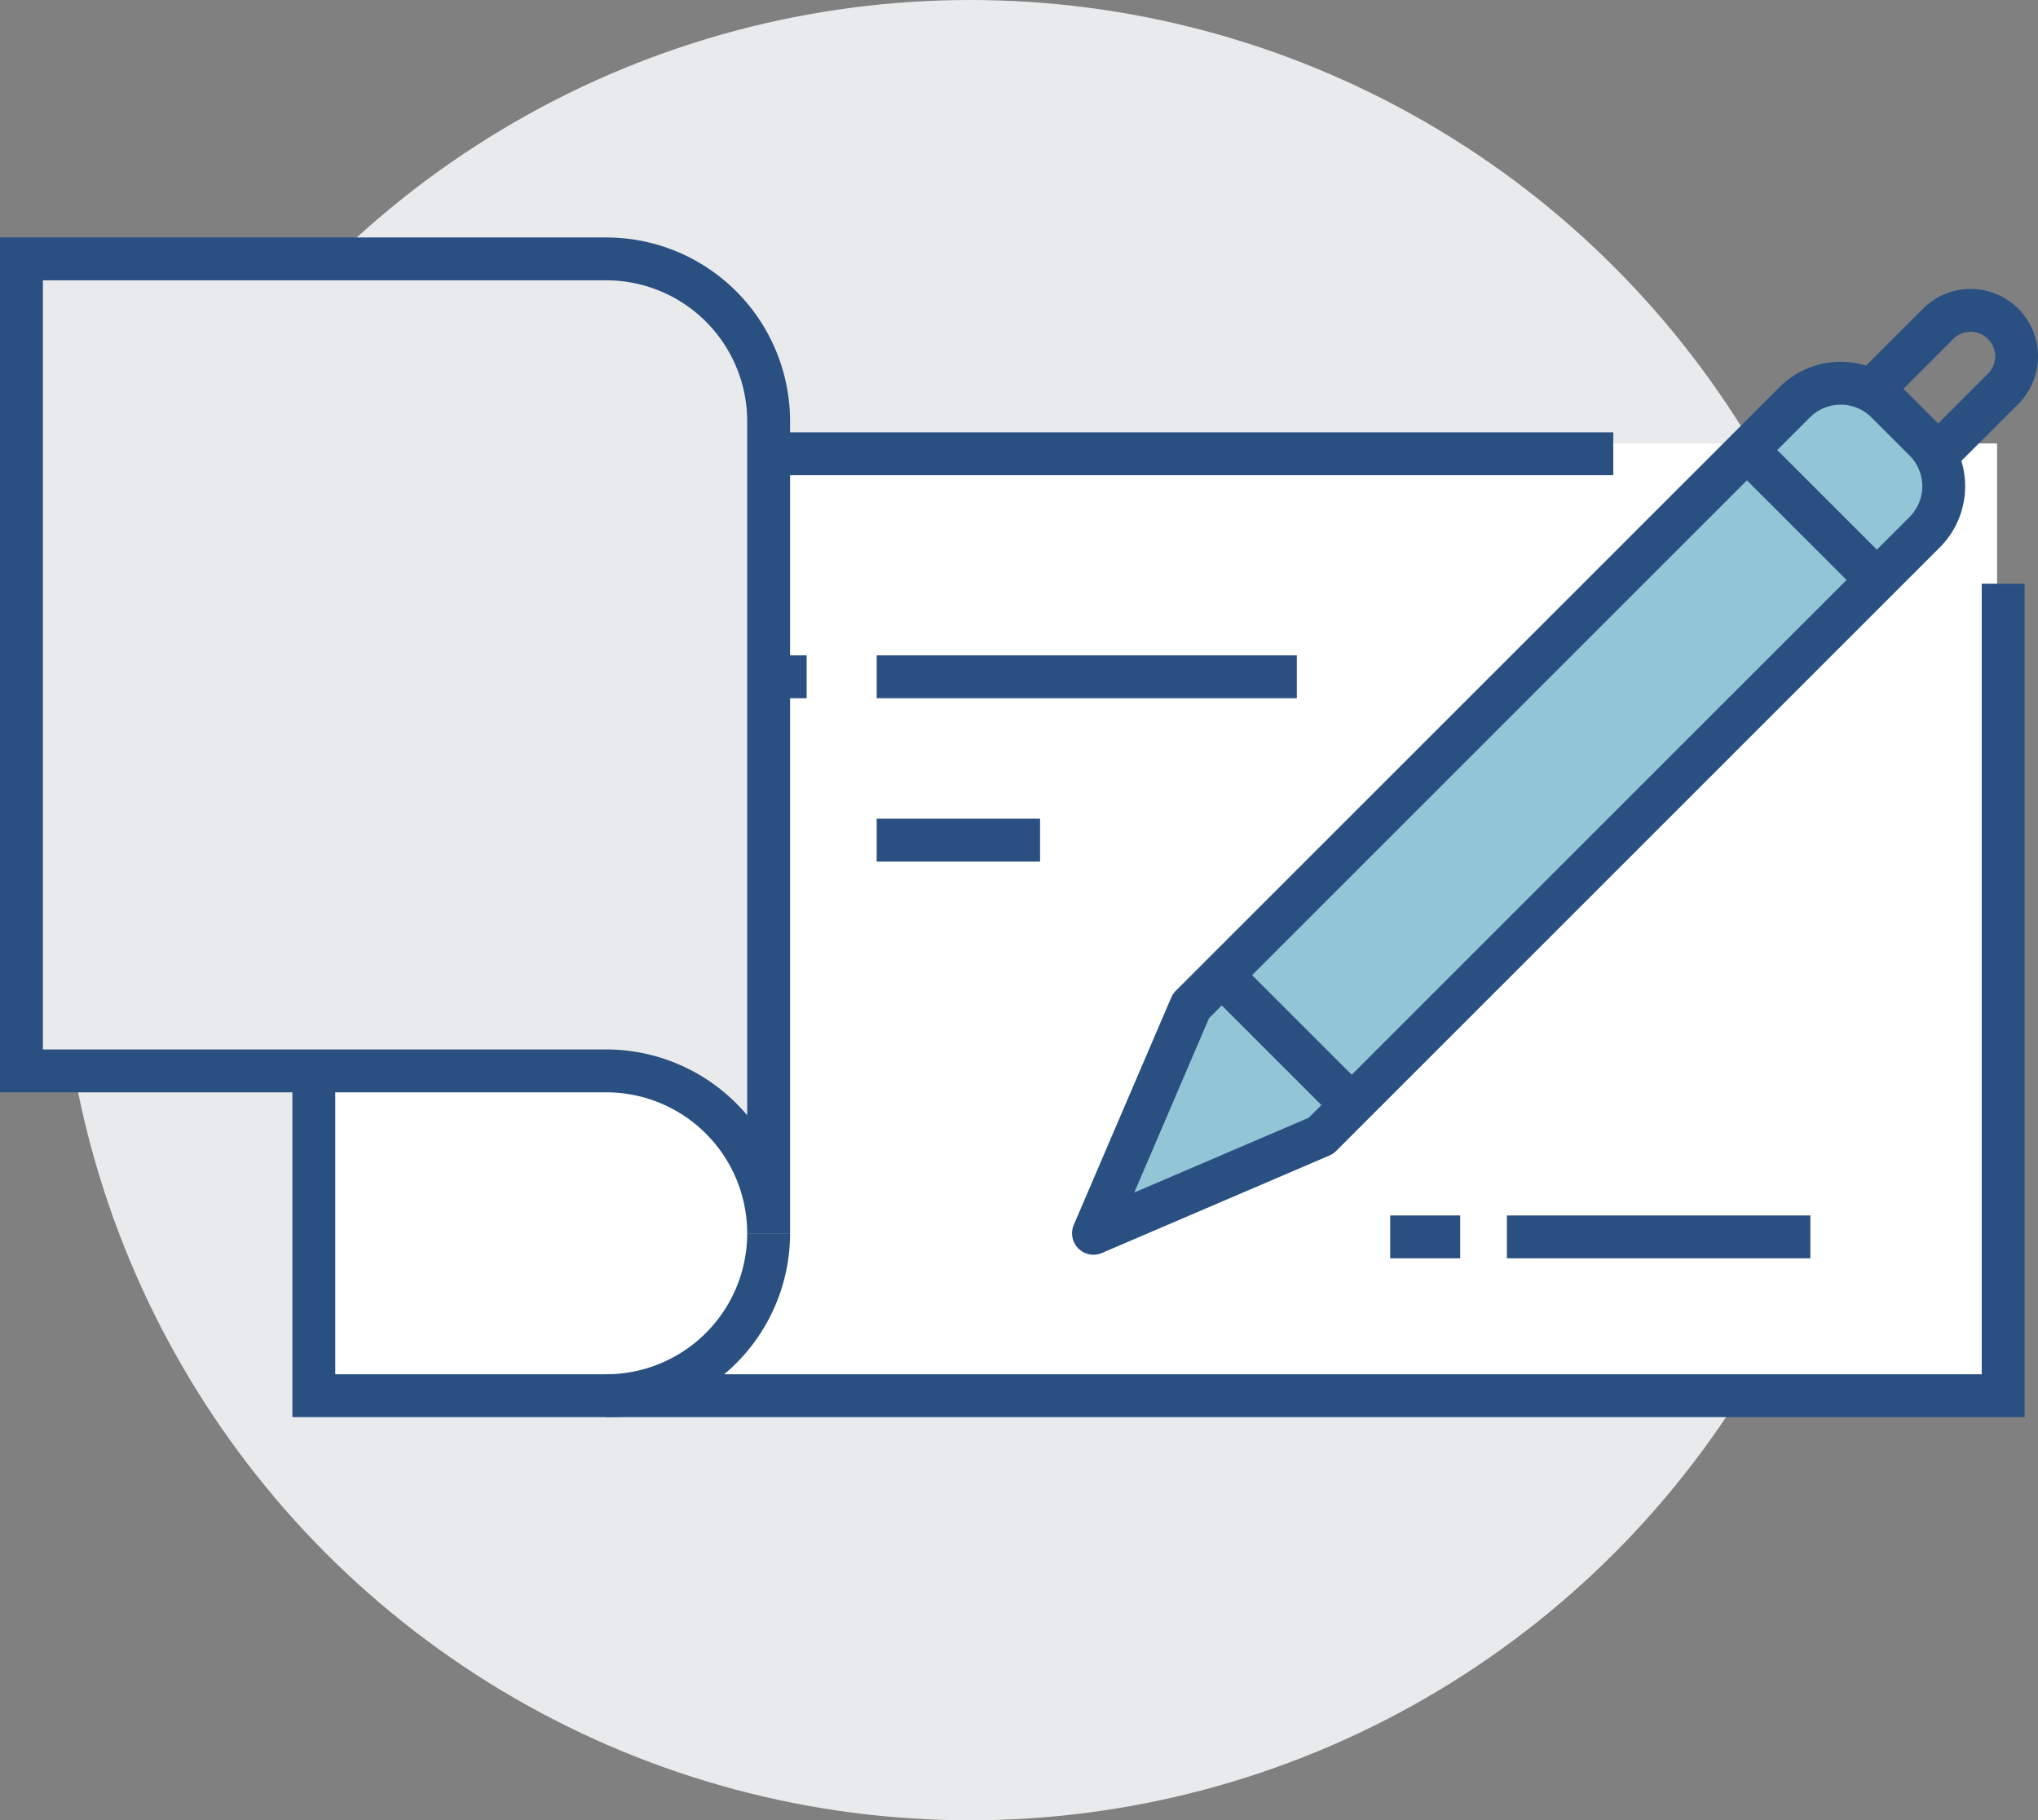<svg xmlns="http://www.w3.org/2000/svg" width="95.063" height="84.924" viewBox="0 0 95.063 84.924"><rect x="0" y="0" width="95.063" height="84.924" fill="#808080" stroke="none"/><g transform="translate(1 -0.041)"><circle cx="42.462" cy="42.462" r="42.462" transform="translate(1.786 0.041)" fill="#e9eaeb"/><rect width="78.391" height="44.639" transform="translate(13.763 20.728)" fill="#fff"/><path d="M358.614,116H298v43.945h78.8V122.061" transform="translate(-284.362 -94.789)" fill="none" stroke="#2a5082" stroke-miterlimit="10" stroke-width="2"/><line x2="14.154" transform="translate(69.29 57.746)" fill="none" stroke="#2a5082" stroke-linejoin="round" stroke-width="2"/><line x2="11.976" transform="translate(24.65 31.615)" fill="none" stroke="#2a5082" stroke-linejoin="round" stroke-width="2"/><line x2="7.621" transform="translate(39.893 39.237)" fill="none" stroke="#2a5082" stroke-linejoin="round" stroke-width="2"/><line x2="19.598" transform="translate(39.893 31.615)" fill="none" stroke="#2a5082" stroke-linejoin="round" stroke-width="2"/><path d="M289,110h27.276a7.578,7.578,0,0,1,7.577,7.577V155.46a7.578,7.578,0,0,0-7.577-7.577H289Z" transform="translate(-289 -97.881)" fill="#e9eaeb" stroke="#2a5082" stroke-miterlimit="10" stroke-width="2"/><path d="M307,147.577A7.578,7.578,0,0,0,314.577,140" transform="translate(-279.724 -82.421)" fill="none" stroke="#2a5082" stroke-linejoin="round" stroke-width="2"/><path d="M360.772,120.777l-28.164,28.164L322,153.487l4.546-10.607,28.164-28.164a3.03,3.03,0,0,1,4.285,0l1.776,1.776A3.03,3.03,0,0,1,360.772,120.777Z" transform="translate(-271.994 -95.908)" fill="#92c5d6" stroke="#2a5082" stroke-linejoin="round" stroke-width="2"/><path d="M346,115.244l3.031-3.031a2.144,2.144,0,0,1,3.031,0h0a2.144,2.144,0,0,1,0,3.031l-3.031,3.031" transform="translate(-259.625 -97.064)" fill="none" stroke="#2a5082" stroke-linejoin="round" stroke-width="2"/><line x2="6.533" y2="6.533" transform="translate(80.177 20.728)" fill="none" stroke="#2a5082" stroke-linejoin="round" stroke-width="2"/><line x2="5.444" y2="5.444" transform="translate(56.224 45.769)" fill="#a3d4ff" stroke="#2a5082" stroke-miterlimit="10" stroke-width="2"/><line x1="3.266" transform="translate(63.846 57.746)" fill="none" stroke="#2a5082" stroke-linejoin="round" stroke-width="2"/></g></svg>